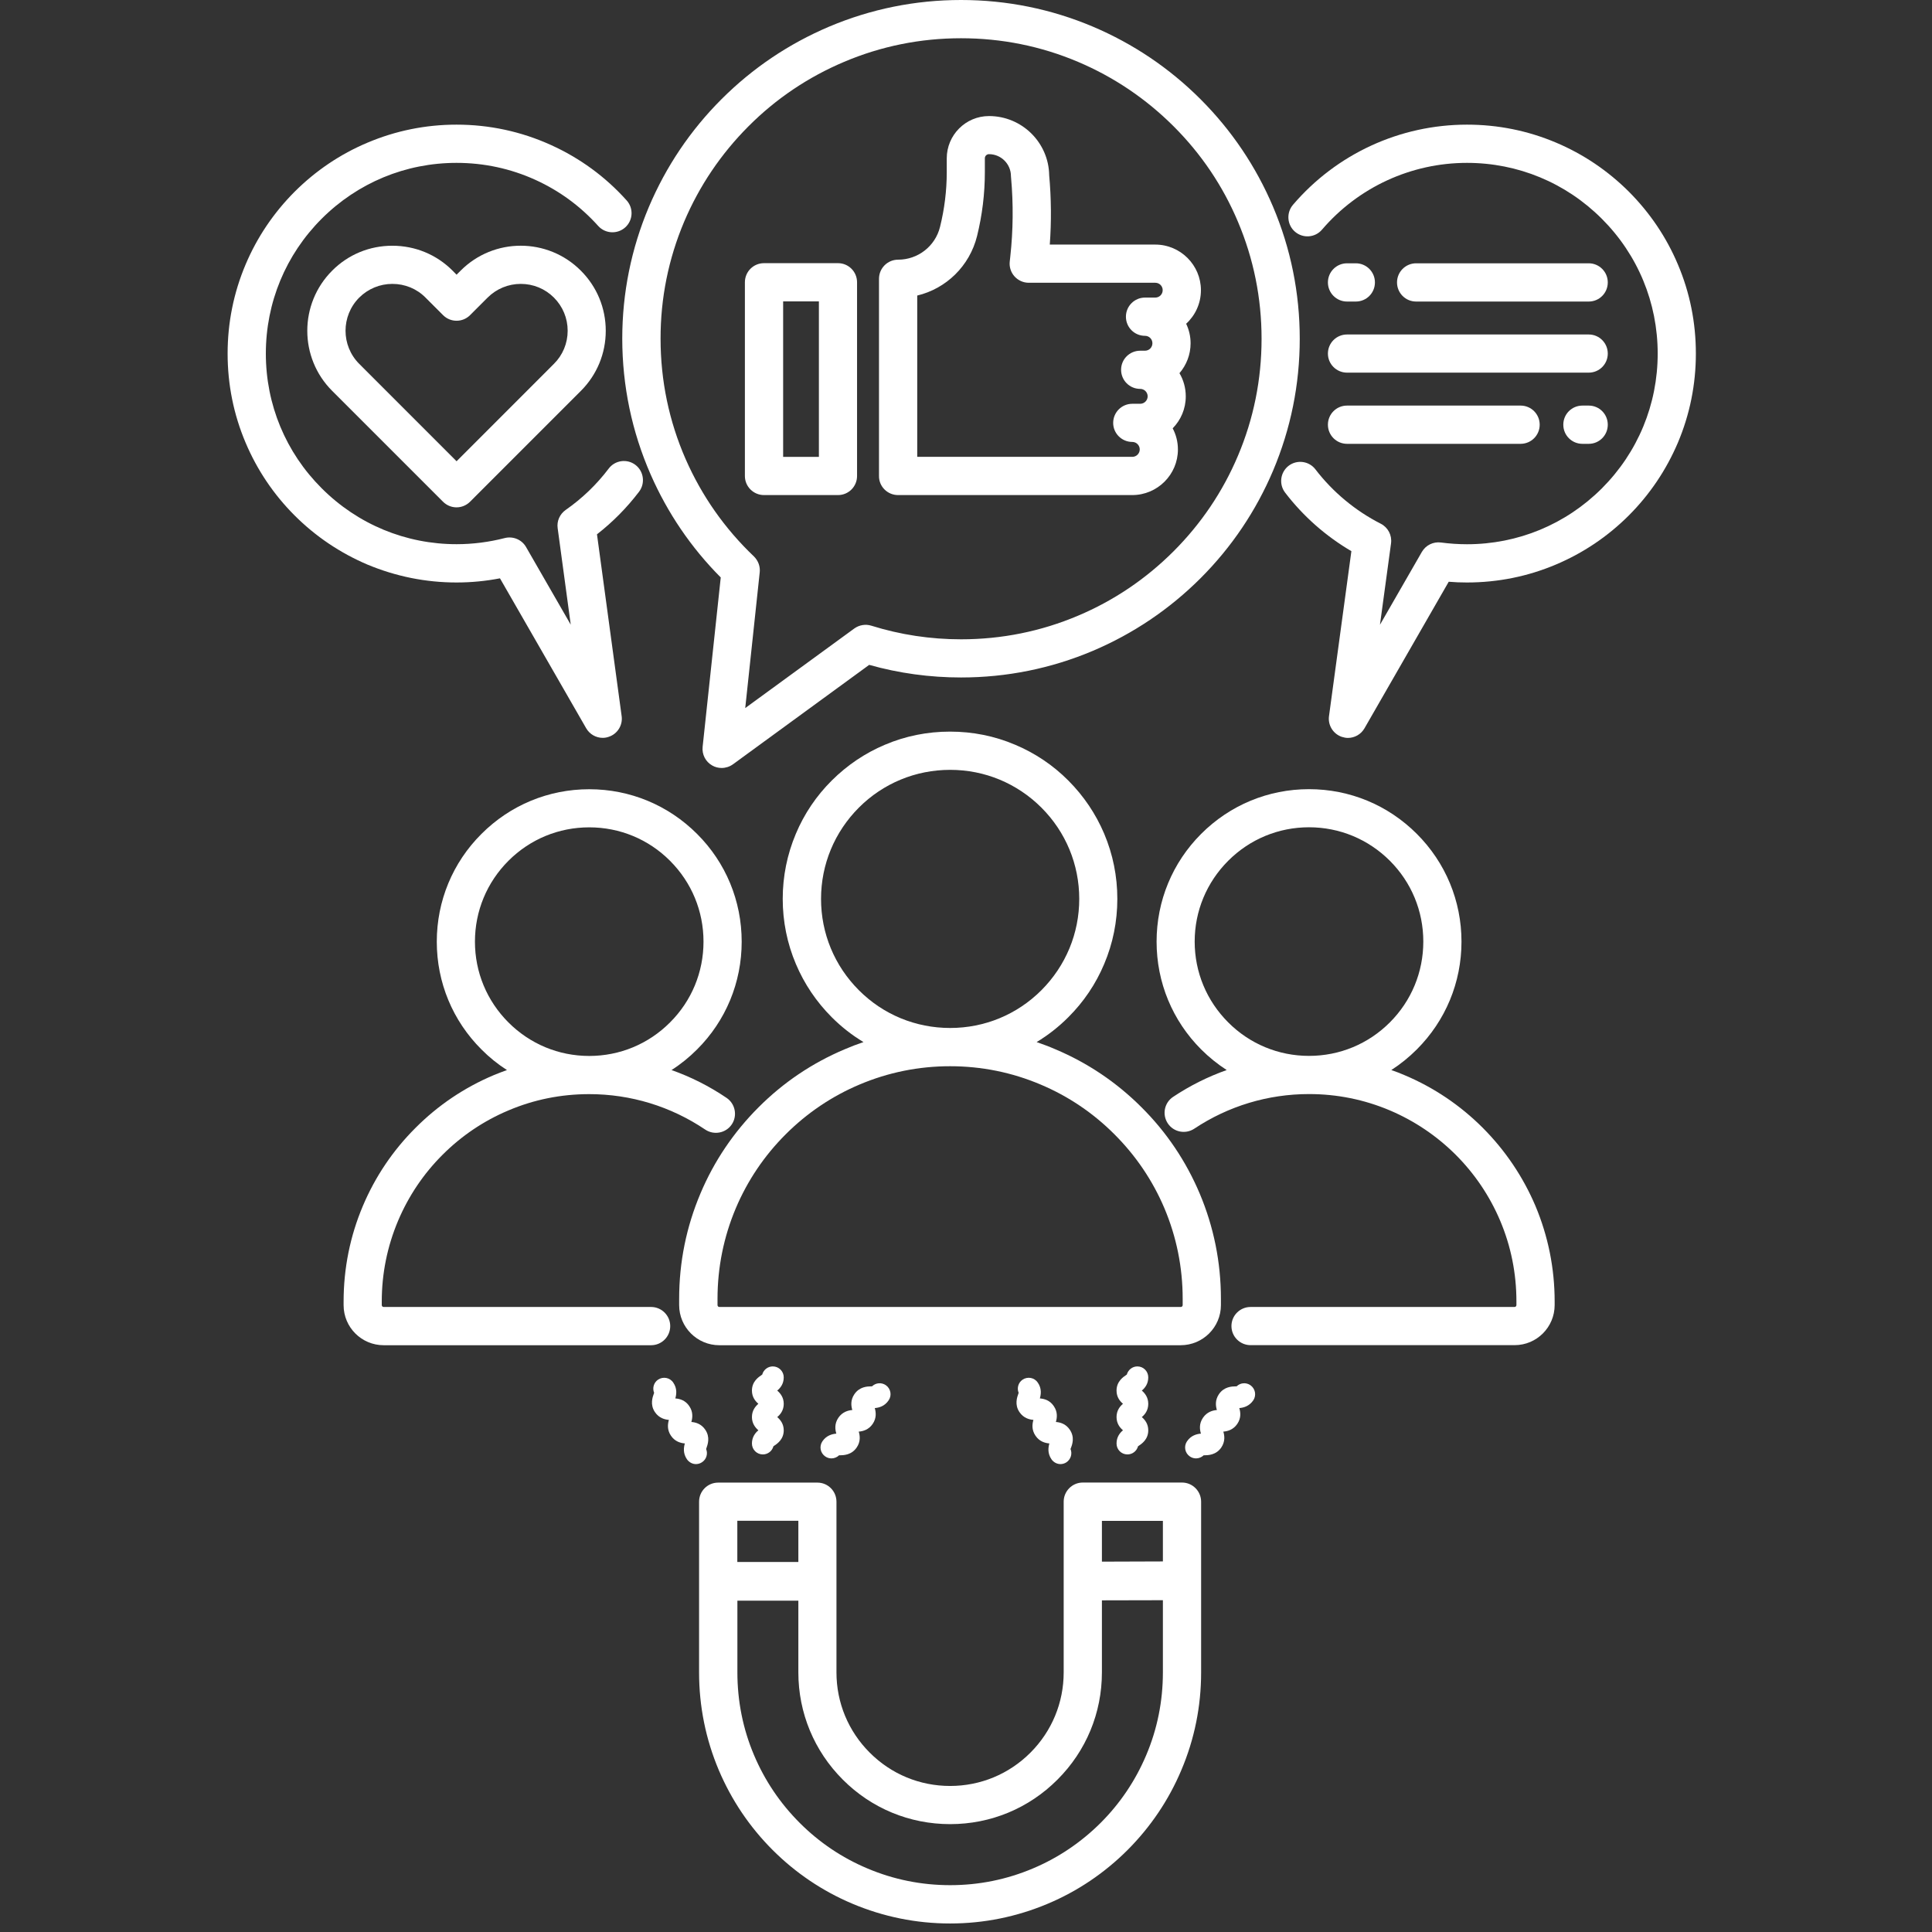 <svg xmlns="http://www.w3.org/2000/svg" xmlns:xlink="http://www.w3.org/1999/xlink" width="150" zoomAndPan="magnify" viewBox="0 0 112.5 112.5" height="150" preserveAspectRatio="xMidYMid meet" version="1.0"><rect x="0" y="0" width="112.5" height="112.5" fill="#333333" stroke="none"/><defs><clipPath id="52bebba9d7"><path d="M 13.23 7 L 38 7 L 38 43 L 13.23 43 Z M 13.23 7 " clip-rule="nonzero"/></clipPath><clipPath id="aa2f26279f"><path d="M 40 86 L 70 86 L 70 112.004 L 40 112.004 Z M 40 86 " clip-rule="nonzero"/></clipPath></defs><path fill="#ffffff" d="M 71.094 75.996 L 71.094 75.629 C 71.094 73.5 70.676 71.438 69.855 69.492 C 69.059 67.613 67.926 65.926 66.473 64.48 C 65.027 63.031 63.34 61.895 61.461 61.102 C 61.102 60.945 60.734 60.809 60.363 60.68 C 61.031 60.277 61.648 59.793 62.211 59.23 C 63.105 58.336 63.809 57.297 64.297 56.133 C 64.805 54.934 65.062 53.656 65.062 52.34 C 65.062 51.027 64.805 49.75 64.297 48.547 C 63.805 47.387 63.102 46.348 62.211 45.453 C 61.316 44.555 60.273 43.855 59.113 43.367 C 57.91 42.855 56.637 42.602 55.32 42.602 C 54.008 42.602 52.73 42.855 51.527 43.367 C 50.367 43.855 49.328 44.559 48.43 45.453 C 47.535 46.344 46.832 47.387 46.344 48.547 C 45.836 49.75 45.578 51.027 45.578 52.34 C 45.578 53.656 45.836 54.934 46.344 56.133 C 46.836 57.297 47.539 58.336 48.43 59.23 C 48.992 59.793 49.609 60.277 50.281 60.68 C 49.91 60.805 49.543 60.945 49.18 61.102 C 47.301 61.895 45.613 63.031 44.168 64.48 C 42.719 65.93 41.582 67.613 40.789 69.492 C 39.965 71.438 39.547 73.5 39.547 75.629 L 39.547 75.996 C 39.547 77.285 40.598 78.332 41.883 78.332 L 68.75 78.332 C 70.043 78.332 71.094 77.285 71.094 75.996 Z M 50.012 57.66 C 48.594 56.242 47.809 54.352 47.809 52.344 C 47.809 50.336 48.594 48.449 50.012 47.027 C 51.43 45.609 53.32 44.828 55.328 44.828 C 57.336 44.828 59.219 45.609 60.641 47.027 C 62.059 48.445 62.844 50.336 62.844 52.344 C 62.844 54.352 62.059 56.238 60.641 57.66 C 59.223 59.078 57.336 59.859 55.328 59.859 C 53.32 59.859 51.43 59.082 50.012 57.66 Z M 41.781 75.996 L 41.781 75.629 C 41.781 73.801 42.141 72.027 42.844 70.359 C 43.527 68.746 44.504 67.297 45.746 66.055 C 46.992 64.809 48.441 63.832 50.051 63.152 C 51.723 62.445 53.496 62.086 55.324 62.086 C 57.152 62.086 58.926 62.445 60.594 63.152 C 62.207 63.832 63.656 64.809 64.898 66.055 C 66.145 67.301 67.121 68.746 67.805 70.359 C 68.508 72.027 68.867 73.801 68.867 75.629 L 68.867 75.996 C 68.867 76.059 68.816 76.105 68.758 76.105 L 41.887 76.105 C 41.832 76.105 41.781 76.059 41.781 75.996 Z M 41.781 75.996 " fill-opacity="1" fill-rule="nonzero"/><path fill="#ffffff" d="M 39.027 77.219 C 39.027 76.605 38.527 76.105 37.914 76.105 L 22.34 76.105 C 22.281 76.105 22.23 76.059 22.23 75.996 L 22.23 75.789 C 22.23 74.156 22.551 72.578 23.18 71.086 C 23.789 69.648 24.656 68.355 25.766 67.246 C 26.875 66.137 28.168 65.266 29.605 64.66 C 31.094 64.027 32.676 63.711 34.309 63.711 C 36.73 63.711 39.062 64.426 41.062 65.773 C 41.57 66.117 42.266 65.984 42.609 65.477 C 42.953 64.969 42.816 64.273 42.309 63.93 C 41.305 63.25 40.23 62.707 39.102 62.309 C 39.637 61.969 40.133 61.566 40.59 61.109 C 42.266 59.438 43.188 57.207 43.188 54.836 C 43.188 52.461 42.266 50.23 40.59 48.559 C 38.914 46.883 36.684 45.957 34.312 45.957 C 31.938 45.957 29.711 46.883 28.035 48.559 C 26.359 50.23 25.434 52.461 25.434 54.836 C 25.434 57.207 26.359 59.438 28.035 61.109 C 28.488 61.566 28.988 61.969 29.52 62.309 C 29.258 62.402 29 62.504 28.742 62.609 C 27.039 63.328 25.508 64.359 24.195 65.676 C 22.879 66.988 21.848 68.52 21.129 70.223 C 20.383 71.988 20.008 73.859 20.008 75.793 L 20.008 76 C 20.008 77.289 21.055 78.332 22.34 78.332 L 37.914 78.332 C 38.527 78.332 39.027 77.836 39.027 77.219 Z M 27.656 54.832 C 27.656 53.055 28.348 51.383 29.605 50.125 C 30.863 48.867 32.531 48.176 34.312 48.176 C 36.086 48.176 37.762 48.867 39.016 50.125 C 40.273 51.383 40.965 53.051 40.965 54.832 C 40.965 56.609 40.273 58.281 39.016 59.535 C 37.762 60.793 36.09 61.488 34.312 61.488 C 32.531 61.488 30.863 60.793 29.605 59.535 C 28.348 58.277 27.656 56.609 27.656 54.832 Z M 27.656 54.832 " fill-opacity="1" fill-rule="nonzero"/><path fill="#ffffff" d="M 86.34 65.672 C 85.027 64.359 83.496 63.328 81.793 62.609 C 81.535 62.496 81.277 62.398 81.016 62.309 C 81.547 61.965 82.043 61.566 82.5 61.109 C 84.176 59.434 85.102 57.203 85.102 54.832 C 85.102 52.461 84.176 50.23 82.5 48.555 C 80.824 46.879 78.594 45.953 76.223 45.953 C 73.852 45.953 71.621 46.879 69.945 48.555 C 68.27 50.23 67.348 52.461 67.348 54.832 C 67.348 57.203 68.27 59.434 69.945 61.109 C 70.402 61.566 70.902 61.965 71.43 62.309 C 70.336 62.695 69.289 63.219 68.309 63.871 C 67.797 64.211 67.66 64.902 68 65.414 C 68.34 65.926 69.031 66.062 69.543 65.723 C 71.523 64.406 73.832 63.707 76.223 63.707 C 77.855 63.707 79.438 64.027 80.926 64.656 C 82.363 65.266 83.656 66.137 84.766 67.242 C 85.875 68.352 86.746 69.645 87.355 71.082 C 87.984 72.57 88.301 74.152 88.301 75.785 L 88.301 75.992 C 88.301 76.055 88.254 76.105 88.191 76.105 L 72.82 76.105 C 72.207 76.105 71.707 76.602 71.707 77.215 C 71.707 77.832 72.207 78.328 72.82 78.328 L 88.195 78.328 C 89.484 78.328 90.527 77.281 90.527 75.992 L 90.527 75.785 C 90.527 73.855 90.148 71.98 89.406 70.215 C 88.684 68.52 87.652 66.988 86.34 65.672 Z M 76.223 61.484 C 74.445 61.484 72.773 60.789 71.52 59.535 C 70.262 58.277 69.566 56.609 69.566 54.828 C 69.566 53.051 70.262 51.379 71.52 50.121 C 72.773 48.867 74.445 48.172 76.223 48.172 C 78.004 48.172 79.672 48.867 80.93 50.121 C 82.188 51.379 82.879 53.047 82.879 54.828 C 82.879 56.605 82.188 58.277 80.93 59.535 C 79.672 60.793 78.004 61.484 76.223 61.484 Z M 76.223 61.484 " fill-opacity="1" fill-rule="nonzero"/><path fill="#ffffff" d="M 26.824 15.758 L 26.586 15.996 L 26.352 15.758 C 25.414 14.82 24.172 14.309 22.844 14.309 C 21.523 14.309 20.277 14.82 19.344 15.758 C 17.41 17.691 17.41 20.832 19.344 22.762 L 25.797 29.215 C 26.008 29.426 26.289 29.543 26.582 29.543 C 26.879 29.543 27.16 29.426 27.371 29.215 L 33.824 22.762 C 34.758 21.828 35.273 20.586 35.273 19.262 C 35.273 17.938 34.758 16.695 33.824 15.762 C 31.895 13.824 28.754 13.824 26.824 15.758 Z M 32.254 21.188 L 26.586 26.859 L 20.918 21.188 C 19.855 20.125 19.855 18.395 20.918 17.328 C 21.434 16.816 22.121 16.531 22.848 16.531 C 23.578 16.531 24.266 16.812 24.777 17.328 L 25.801 18.352 C 26.234 18.785 26.938 18.785 27.371 18.352 L 28.395 17.328 C 28.91 16.816 29.598 16.531 30.324 16.531 C 31.051 16.531 31.738 16.812 32.254 17.328 C 32.77 17.844 33.055 18.531 33.055 19.258 C 33.055 19.988 32.77 20.676 32.254 21.188 Z M 32.254 21.188 " fill-opacity="1" fill-rule="nonzero"/><g clip-path="url(#52bebba9d7)"><path fill="#ffffff" d="M 26.586 33.918 C 27.438 33.918 28.285 33.836 29.113 33.676 L 34.133 42.406 C 34.336 42.758 34.707 42.965 35.098 42.965 C 35.215 42.965 35.336 42.945 35.453 42.902 C 35.957 42.734 36.27 42.227 36.199 41.703 L 34.762 31.113 C 35.684 30.395 36.508 29.559 37.215 28.629 C 37.582 28.141 37.488 27.441 37 27.07 C 36.512 26.699 35.812 26.797 35.445 27.285 C 34.738 28.219 33.895 29.027 32.938 29.695 C 32.594 29.938 32.414 30.344 32.473 30.758 L 33.234 36.375 L 30.633 31.855 C 30.387 31.422 29.875 31.207 29.387 31.332 C 28.48 31.566 27.535 31.688 26.586 31.688 C 23.621 31.688 20.832 30.531 18.734 28.434 C 16.637 26.344 15.48 23.555 15.48 20.59 C 15.48 17.621 16.637 14.832 18.73 12.738 C 20.828 10.641 23.621 9.484 26.582 9.484 C 28.184 9.484 29.73 9.816 31.176 10.473 C 32.574 11.109 33.805 12.012 34.836 13.16 C 35.246 13.613 35.953 13.652 36.41 13.238 C 36.863 12.828 36.902 12.125 36.488 11.668 C 35.254 10.293 33.773 9.211 32.094 8.449 C 30.359 7.66 28.504 7.258 26.582 7.258 C 24.785 7.258 23.039 7.613 21.395 8.309 C 19.809 8.977 18.383 9.941 17.156 11.164 C 15.934 12.391 14.973 13.812 14.301 15.402 C 13.605 17.047 13.254 18.793 13.254 20.59 C 13.254 22.391 13.605 24.137 14.301 25.777 C 14.973 27.367 15.934 28.793 17.156 30.016 C 18.383 31.242 19.809 32.199 21.395 32.875 C 23.043 33.562 24.785 33.918 26.586 33.918 Z M 26.586 33.918 " fill-opacity="1" fill-rule="nonzero"/></g><path fill="#ffffff" d="M 78.438 17.559 L 78.949 17.559 C 79.566 17.559 80.062 17.062 80.062 16.445 C 80.062 15.832 79.566 15.332 78.949 15.332 L 78.438 15.332 C 77.82 15.332 77.324 15.832 77.324 16.445 C 77.324 17.062 77.824 17.559 78.438 17.559 Z M 78.438 17.559 " fill-opacity="1" fill-rule="nonzero"/><path fill="#ffffff" d="M 97.703 15.398 C 97.035 13.812 96.07 12.387 94.848 11.16 C 93.621 9.938 92.199 8.977 90.609 8.305 C 88.965 7.609 87.223 7.258 85.422 7.258 C 81.52 7.258 77.828 8.957 75.289 11.926 C 74.891 12.395 74.945 13.098 75.41 13.496 C 75.879 13.895 76.578 13.84 76.977 13.375 C 79.094 10.902 82.172 9.484 85.422 9.484 C 88.387 9.484 91.176 10.641 93.273 12.738 C 95.371 14.832 96.527 17.625 96.527 20.59 C 96.527 23.551 95.371 26.344 93.273 28.441 C 91.176 30.535 88.387 31.691 85.422 31.691 C 84.914 31.691 84.406 31.656 83.906 31.59 C 83.461 31.531 83.02 31.746 82.793 32.141 L 80.355 36.379 L 81 31.637 C 81.062 31.168 80.824 30.711 80.402 30.496 C 78.926 29.746 77.609 28.652 76.598 27.332 C 76.227 26.844 75.527 26.75 75.039 27.121 C 74.551 27.496 74.457 28.195 74.832 28.684 C 75.879 30.055 77.203 31.223 78.691 32.094 L 77.387 41.703 C 77.316 42.23 77.629 42.734 78.129 42.906 C 78.25 42.945 78.371 42.969 78.488 42.969 C 78.879 42.969 79.25 42.762 79.453 42.41 L 84.359 33.875 C 84.711 33.906 85.066 33.918 85.418 33.918 C 87.219 33.918 88.965 33.566 90.605 32.871 C 92.195 32.199 93.621 31.238 94.844 30.016 C 96.07 28.789 97.027 27.363 97.703 25.777 C 98.398 24.133 98.75 22.387 98.75 20.59 C 98.75 18.789 98.402 17.043 97.703 15.398 Z M 97.703 15.398 " fill-opacity="1" fill-rule="nonzero"/><path fill="#ffffff" d="M 92.512 17.559 C 93.125 17.559 93.621 17.062 93.621 16.445 C 93.621 15.832 93.125 15.332 92.512 15.332 L 82.461 15.332 C 81.844 15.332 81.348 15.832 81.348 16.445 C 81.348 17.062 81.844 17.559 82.461 17.559 Z M 92.512 17.559 " fill-opacity="1" fill-rule="nonzero"/><path fill="#ffffff" d="M 78.438 21.699 L 92.512 21.699 C 93.125 21.699 93.621 21.203 93.621 20.59 C 93.621 19.973 93.125 19.477 92.512 19.477 L 78.438 19.477 C 77.82 19.477 77.324 19.973 77.324 20.59 C 77.324 21.203 77.824 21.699 78.438 21.699 Z M 78.438 21.699 " fill-opacity="1" fill-rule="nonzero"/><path fill="#ffffff" d="M 92.512 23.617 L 92.145 23.617 C 91.527 23.617 91.031 24.113 91.031 24.73 C 91.031 25.348 91.527 25.844 92.145 25.844 L 92.512 25.844 C 93.125 25.844 93.621 25.348 93.621 24.73 C 93.621 24.113 93.125 23.617 92.512 23.617 Z M 92.512 23.617 " fill-opacity="1" fill-rule="nonzero"/><path fill="#ffffff" d="M 78.438 25.844 L 88.543 25.844 C 89.16 25.844 89.656 25.348 89.656 24.73 C 89.656 24.113 89.16 23.617 88.543 23.617 L 78.438 23.617 C 77.82 23.617 77.324 24.113 77.324 24.73 C 77.324 25.348 77.824 25.844 78.438 25.844 Z M 78.438 25.844 " fill-opacity="1" fill-rule="nonzero"/><path fill="#ffffff" d="M 52.293 28.828 L 65.93 28.828 C 67.395 28.828 68.59 27.637 68.59 26.172 C 68.59 25.727 68.48 25.309 68.285 24.941 C 68.758 24.461 69.047 23.805 69.047 23.082 C 69.047 22.586 68.914 22.125 68.68 21.73 C 69.082 21.262 69.328 20.656 69.328 19.988 C 69.328 19.582 69.234 19.195 69.07 18.852 C 69.598 18.367 69.93 17.672 69.93 16.898 C 69.93 15.434 68.734 14.242 67.273 14.242 L 61.129 14.242 C 61.227 12.898 61.215 11.547 61.094 10.207 C 61.066 8.301 59.508 6.758 57.59 6.758 C 56.23 6.758 55.129 7.863 55.129 9.223 L 55.129 10.031 C 55.129 11.102 54.996 12.172 54.738 13.211 C 54.461 14.336 53.453 15.121 52.297 15.121 C 51.68 15.121 51.184 15.621 51.184 16.234 L 51.184 27.723 C 51.18 28.332 51.68 28.828 52.293 28.828 Z M 53.406 17.211 C 55.094 16.809 56.461 15.492 56.895 13.742 C 57.195 12.527 57.348 11.277 57.348 10.027 L 57.348 9.215 C 57.348 9.082 57.457 8.977 57.59 8.977 C 58.293 8.977 58.867 9.551 58.867 10.254 C 58.867 10.289 58.871 10.32 58.875 10.355 C 59.012 11.883 58.996 13.426 58.828 14.949 L 58.797 15.23 C 58.762 15.543 58.863 15.859 59.074 16.094 C 59.285 16.328 59.586 16.465 59.902 16.465 L 67.273 16.465 C 67.512 16.465 67.703 16.656 67.703 16.895 C 67.703 17.137 67.512 17.328 67.273 17.328 L 66.672 17.328 C 66.059 17.328 65.562 17.828 65.562 18.441 C 65.562 19.059 66.059 19.555 66.672 19.555 C 66.914 19.555 67.105 19.746 67.105 19.988 C 67.105 20.227 66.914 20.422 66.672 20.422 L 66.395 20.422 C 65.777 20.422 65.281 20.918 65.281 21.531 C 65.281 22.148 65.777 22.645 66.395 22.645 C 66.633 22.645 66.828 22.84 66.828 23.078 C 66.828 23.316 66.633 23.512 66.395 23.512 L 65.934 23.512 C 65.32 23.512 64.82 24.008 64.82 24.625 C 64.82 25.238 65.32 25.734 65.934 25.734 C 66.172 25.734 66.367 25.93 66.367 26.168 C 66.367 26.41 66.172 26.602 65.934 26.602 L 53.41 26.602 L 53.41 17.211 Z M 53.406 17.211 " fill-opacity="1" fill-rule="nonzero"/><path fill="#ffffff" d="M 44.488 28.828 L 48.797 28.828 C 49.41 28.828 49.906 28.332 49.906 27.719 L 49.906 16.438 C 49.906 15.82 49.41 15.324 48.797 15.324 L 44.488 15.324 C 43.871 15.324 43.375 15.82 43.375 16.438 L 43.375 27.719 C 43.375 28.332 43.875 28.828 44.488 28.828 Z M 45.602 17.551 L 47.684 17.551 L 47.684 26.605 L 45.602 26.605 Z M 45.602 17.551 " fill-opacity="1" fill-rule="nonzero"/><path fill="#ffffff" d="M 37.887 27.629 C 38.871 29.871 40.242 31.891 41.969 33.625 L 40.914 43.488 C 40.867 43.926 41.082 44.352 41.465 44.57 C 41.637 44.672 41.828 44.719 42.02 44.719 C 42.25 44.719 42.48 44.648 42.676 44.508 L 50.613 38.715 C 52.344 39.203 54.141 39.449 55.961 39.449 C 58.621 39.449 61.207 38.926 63.637 37.898 C 65.984 36.902 68.094 35.48 69.906 33.672 C 71.719 31.859 73.137 29.75 74.133 27.402 C 75.16 24.969 75.684 22.387 75.684 19.723 C 75.684 17.062 75.16 14.477 74.133 12.047 C 73.137 9.699 71.719 7.59 69.906 5.777 C 68.094 3.965 65.984 2.547 63.637 1.551 C 61.207 0.523 58.621 0 55.961 0 C 53.297 0 50.715 0.523 48.281 1.551 C 45.934 2.547 43.824 3.965 42.012 5.777 C 40.199 7.59 38.781 9.699 37.785 12.047 C 36.758 14.477 36.234 17.062 36.234 19.723 C 36.238 22.473 36.793 25.133 37.887 27.629 Z M 39.836 12.914 C 40.719 10.832 41.98 8.961 43.586 7.352 C 45.191 5.742 47.066 4.484 49.152 3.602 C 51.309 2.688 53.598 2.227 55.961 2.227 C 58.324 2.227 60.617 2.688 62.773 3.602 C 64.855 4.484 66.727 5.746 68.336 7.352 C 69.945 8.957 71.207 10.828 72.086 12.914 C 73 15.074 73.461 17.363 73.461 19.727 C 73.461 22.09 73 24.383 72.086 26.539 C 71.207 28.621 69.945 30.492 68.336 32.102 C 66.73 33.707 64.859 34.973 62.773 35.852 C 60.617 36.766 58.324 37.227 55.961 37.227 C 54.18 37.227 52.422 36.961 50.738 36.434 C 50.402 36.328 50.035 36.391 49.75 36.594 L 43.395 41.23 L 44.238 33.328 C 44.277 32.984 44.148 32.645 43.902 32.402 C 42.203 30.785 40.867 28.879 39.926 26.738 C 38.957 24.523 38.465 22.164 38.465 19.723 C 38.461 17.363 38.926 15.07 39.836 12.914 Z M 39.836 12.914 " fill-opacity="1" fill-rule="nonzero"/><path fill="#ffffff" d="M 45.637 80.203 C 45.637 79.852 45.352 79.566 45 79.566 C 44.703 79.566 44.457 79.77 44.383 80.043 C 44.375 80.047 44.367 80.055 44.359 80.059 C 44.172 80.184 43.785 80.441 43.785 80.973 C 43.785 81.352 43.984 81.59 44.16 81.742 C 43.984 81.895 43.785 82.133 43.785 82.516 C 43.785 82.891 43.984 83.133 44.16 83.285 C 43.984 83.434 43.785 83.676 43.785 84.055 C 43.785 84.41 44.07 84.691 44.422 84.691 C 44.715 84.691 44.965 84.488 45.035 84.219 C 45.047 84.211 45.055 84.207 45.062 84.199 C 45.246 84.078 45.637 83.82 45.637 83.289 C 45.637 82.91 45.438 82.672 45.258 82.516 C 45.438 82.367 45.637 82.125 45.637 81.746 C 45.637 81.367 45.438 81.129 45.258 80.973 C 45.438 80.824 45.637 80.586 45.637 80.203 Z M 45.637 80.203 " fill-opacity="1" fill-rule="nonzero"/><path fill="#ffffff" d="M 51.746 81.539 C 51.945 81.25 51.867 80.855 51.578 80.656 C 51.324 80.484 50.988 80.52 50.777 80.727 C 50.762 80.727 50.746 80.727 50.73 80.727 C 50.508 80.73 50.051 80.742 49.75 81.184 C 49.512 81.535 49.562 81.875 49.629 82.105 C 49.391 82.125 49.051 82.211 48.816 82.559 C 48.582 82.906 48.629 83.246 48.699 83.48 C 48.461 83.5 48.121 83.582 47.887 83.93 C 47.691 84.223 47.766 84.613 48.059 84.812 C 48.168 84.887 48.293 84.922 48.414 84.922 C 48.574 84.922 48.738 84.859 48.859 84.742 C 48.875 84.742 48.891 84.742 48.906 84.742 C 49.129 84.738 49.586 84.727 49.887 84.285 C 50.125 83.934 50.074 83.594 50.004 83.363 C 50.246 83.344 50.582 83.258 50.816 82.914 C 51.055 82.562 51.004 82.223 50.938 81.992 C 51.176 81.973 51.512 81.891 51.746 81.539 Z M 51.746 81.539 " fill-opacity="1" fill-rule="nonzero"/><path fill="#ffffff" d="M 41.117 84.375 C 41.121 84.359 41.129 84.344 41.133 84.332 C 41.207 84.121 41.367 83.691 41.066 83.25 C 40.832 82.902 40.496 82.82 40.258 82.801 C 40.324 82.57 40.375 82.227 40.137 81.879 C 39.902 81.527 39.566 81.449 39.324 81.43 C 39.391 81.195 39.441 80.852 39.203 80.508 C 39.008 80.215 38.613 80.141 38.32 80.336 C 38.066 80.508 37.977 80.832 38.09 81.105 C 38.082 81.117 38.078 81.133 38.074 81.148 C 38 81.355 37.84 81.789 38.137 82.227 C 38.375 82.578 38.711 82.66 38.949 82.68 C 38.883 82.91 38.832 83.254 39.07 83.602 C 39.305 83.949 39.641 84.031 39.879 84.051 C 39.812 84.281 39.762 84.625 40 84.973 C 40.125 85.152 40.324 85.254 40.523 85.254 C 40.645 85.254 40.77 85.219 40.879 85.145 C 41.141 84.973 41.23 84.648 41.117 84.375 Z M 41.117 84.375 " fill-opacity="1" fill-rule="nonzero"/><path fill="#ffffff" d="M 66.863 80.203 C 66.863 79.852 66.582 79.566 66.23 79.566 C 65.934 79.566 65.688 79.77 65.613 80.043 C 65.605 80.047 65.598 80.055 65.586 80.059 C 65.402 80.184 65.016 80.441 65.016 80.973 C 65.016 81.352 65.211 81.59 65.391 81.742 C 65.211 81.895 65.016 82.133 65.016 82.516 C 65.016 82.891 65.211 83.133 65.391 83.285 C 65.211 83.434 65.016 83.676 65.016 84.055 C 65.016 84.41 65.297 84.691 65.652 84.691 C 65.945 84.691 66.195 84.488 66.266 84.219 C 66.273 84.211 66.285 84.207 66.293 84.199 C 66.477 84.078 66.863 83.82 66.863 83.289 C 66.863 82.91 66.668 82.672 66.488 82.516 C 66.668 82.367 66.863 82.125 66.863 81.746 C 66.863 81.367 66.668 81.129 66.488 80.973 C 66.668 80.824 66.863 80.586 66.863 80.203 Z M 66.863 80.203 " fill-opacity="1" fill-rule="nonzero"/><path fill="#ffffff" d="M 72.805 80.656 C 72.551 80.484 72.219 80.52 72.008 80.727 C 71.992 80.727 71.973 80.727 71.961 80.727 C 71.738 80.73 71.277 80.742 70.977 81.184 C 70.742 81.535 70.789 81.875 70.859 82.105 C 70.621 82.125 70.281 82.211 70.047 82.559 C 69.812 82.906 69.859 83.246 69.93 83.48 C 69.688 83.5 69.352 83.582 69.117 83.93 C 68.922 84.223 68.996 84.613 69.289 84.812 C 69.398 84.887 69.523 84.922 69.645 84.922 C 69.805 84.922 69.965 84.859 70.09 84.742 C 70.102 84.742 70.121 84.742 70.133 84.742 C 70.355 84.738 70.816 84.727 71.117 84.285 C 71.352 83.934 71.305 83.594 71.234 83.363 C 71.477 83.344 71.812 83.258 72.047 82.914 C 72.285 82.562 72.234 82.223 72.164 81.992 C 72.406 81.973 72.742 81.887 72.98 81.539 C 73.172 81.25 73.098 80.855 72.805 80.656 Z M 72.805 80.656 " fill-opacity="1" fill-rule="nonzero"/><path fill="#ffffff" d="M 62.293 83.25 C 62.059 82.902 61.723 82.82 61.484 82.801 C 61.551 82.57 61.602 82.227 61.363 81.879 C 61.129 81.527 60.793 81.449 60.551 81.43 C 60.617 81.195 60.668 80.852 60.43 80.508 C 60.234 80.215 59.84 80.141 59.547 80.336 C 59.293 80.508 59.203 80.832 59.316 81.105 C 59.309 81.117 59.305 81.133 59.301 81.148 C 59.227 81.355 59.066 81.789 59.363 82.227 C 59.602 82.578 59.938 82.66 60.176 82.68 C 60.109 82.91 60.059 83.254 60.297 83.602 C 60.531 83.949 60.867 84.031 61.105 84.051 C 61.039 84.281 60.988 84.625 61.227 84.973 C 61.348 85.152 61.551 85.254 61.75 85.254 C 61.871 85.254 61.996 85.219 62.105 85.145 C 62.359 84.969 62.449 84.645 62.336 84.375 C 62.344 84.359 62.348 84.344 62.352 84.332 C 62.438 84.121 62.594 83.691 62.293 83.25 Z M 62.293 83.25 " fill-opacity="1" fill-rule="nonzero"/><g clip-path="url(#aa2f26279f)"><path fill="#ffffff" d="M 68.828 86.328 L 63.051 86.328 C 62.438 86.328 61.938 86.828 61.938 87.441 L 61.938 92.043 C 61.938 92.051 61.938 92.055 61.938 92.062 C 61.938 92.066 61.938 92.074 61.938 92.078 L 61.938 97.383 C 61.938 99.148 61.25 100.809 60 102.059 C 58.75 103.309 57.09 103.996 55.324 103.996 C 53.555 103.996 51.898 103.309 50.648 102.059 C 49.398 100.812 48.707 99.148 48.707 97.383 L 48.707 92.098 C 48.707 92.09 48.707 92.086 48.707 92.082 C 48.707 92.074 48.707 92.074 48.707 92.066 L 48.707 87.445 C 48.707 86.828 48.211 86.332 47.598 86.332 L 41.82 86.332 C 41.203 86.332 40.707 86.828 40.707 87.445 L 40.707 92.066 C 40.707 92.074 40.707 92.078 40.707 92.082 C 40.707 92.086 40.707 92.094 40.707 92.098 L 40.707 97.387 C 40.707 99.355 41.094 101.27 41.855 103.074 C 42.594 104.816 43.645 106.379 44.988 107.723 C 46.328 109.062 47.891 110.117 49.633 110.852 C 51.438 111.613 53.352 112.004 55.324 112.004 C 57.297 112.004 59.211 111.613 61.016 110.852 C 62.758 110.117 64.32 109.062 65.66 107.723 C 67 106.379 68.055 104.816 68.789 103.074 C 69.555 101.27 69.941 99.359 69.941 97.387 L 69.941 92.066 C 69.941 92.062 69.941 92.055 69.941 92.051 C 69.941 92.043 69.941 92.039 69.941 92.031 L 69.941 87.445 C 69.941 86.828 69.441 86.328 68.828 86.328 Z M 42.934 88.555 L 46.488 88.555 L 46.488 90.953 C 45.215 90.953 44.023 90.953 42.934 90.953 Z M 67.715 97.383 C 67.715 99.055 67.391 100.68 66.742 102.207 C 66.117 103.684 65.227 105.008 64.09 106.145 C 62.949 107.281 61.625 108.176 60.152 108.797 C 58.621 109.445 57 109.773 55.328 109.773 C 53.652 109.773 52.031 109.445 50.504 108.797 C 49.027 108.176 47.699 107.281 46.566 106.145 C 45.426 105.004 44.535 103.684 43.91 102.207 C 43.262 100.68 42.938 99.055 42.938 97.383 L 42.938 93.207 C 43.984 93.207 45.113 93.207 46.32 93.207 C 46.379 93.207 46.434 93.207 46.488 93.207 L 46.488 97.383 C 46.488 99.742 47.41 101.961 49.078 103.629 C 50.746 105.301 52.965 106.219 55.328 106.219 C 57.688 106.219 59.906 105.301 61.574 103.629 C 63.246 101.961 64.164 99.742 64.164 97.383 L 64.164 93.188 C 65.375 93.184 66.562 93.184 67.715 93.18 Z M 67.715 90.922 C 66.551 90.926 65.363 90.93 64.164 90.934 L 64.164 88.559 L 67.715 88.559 Z M 67.715 90.922 " fill-opacity="1" fill-rule="nonzero"/></g></svg>